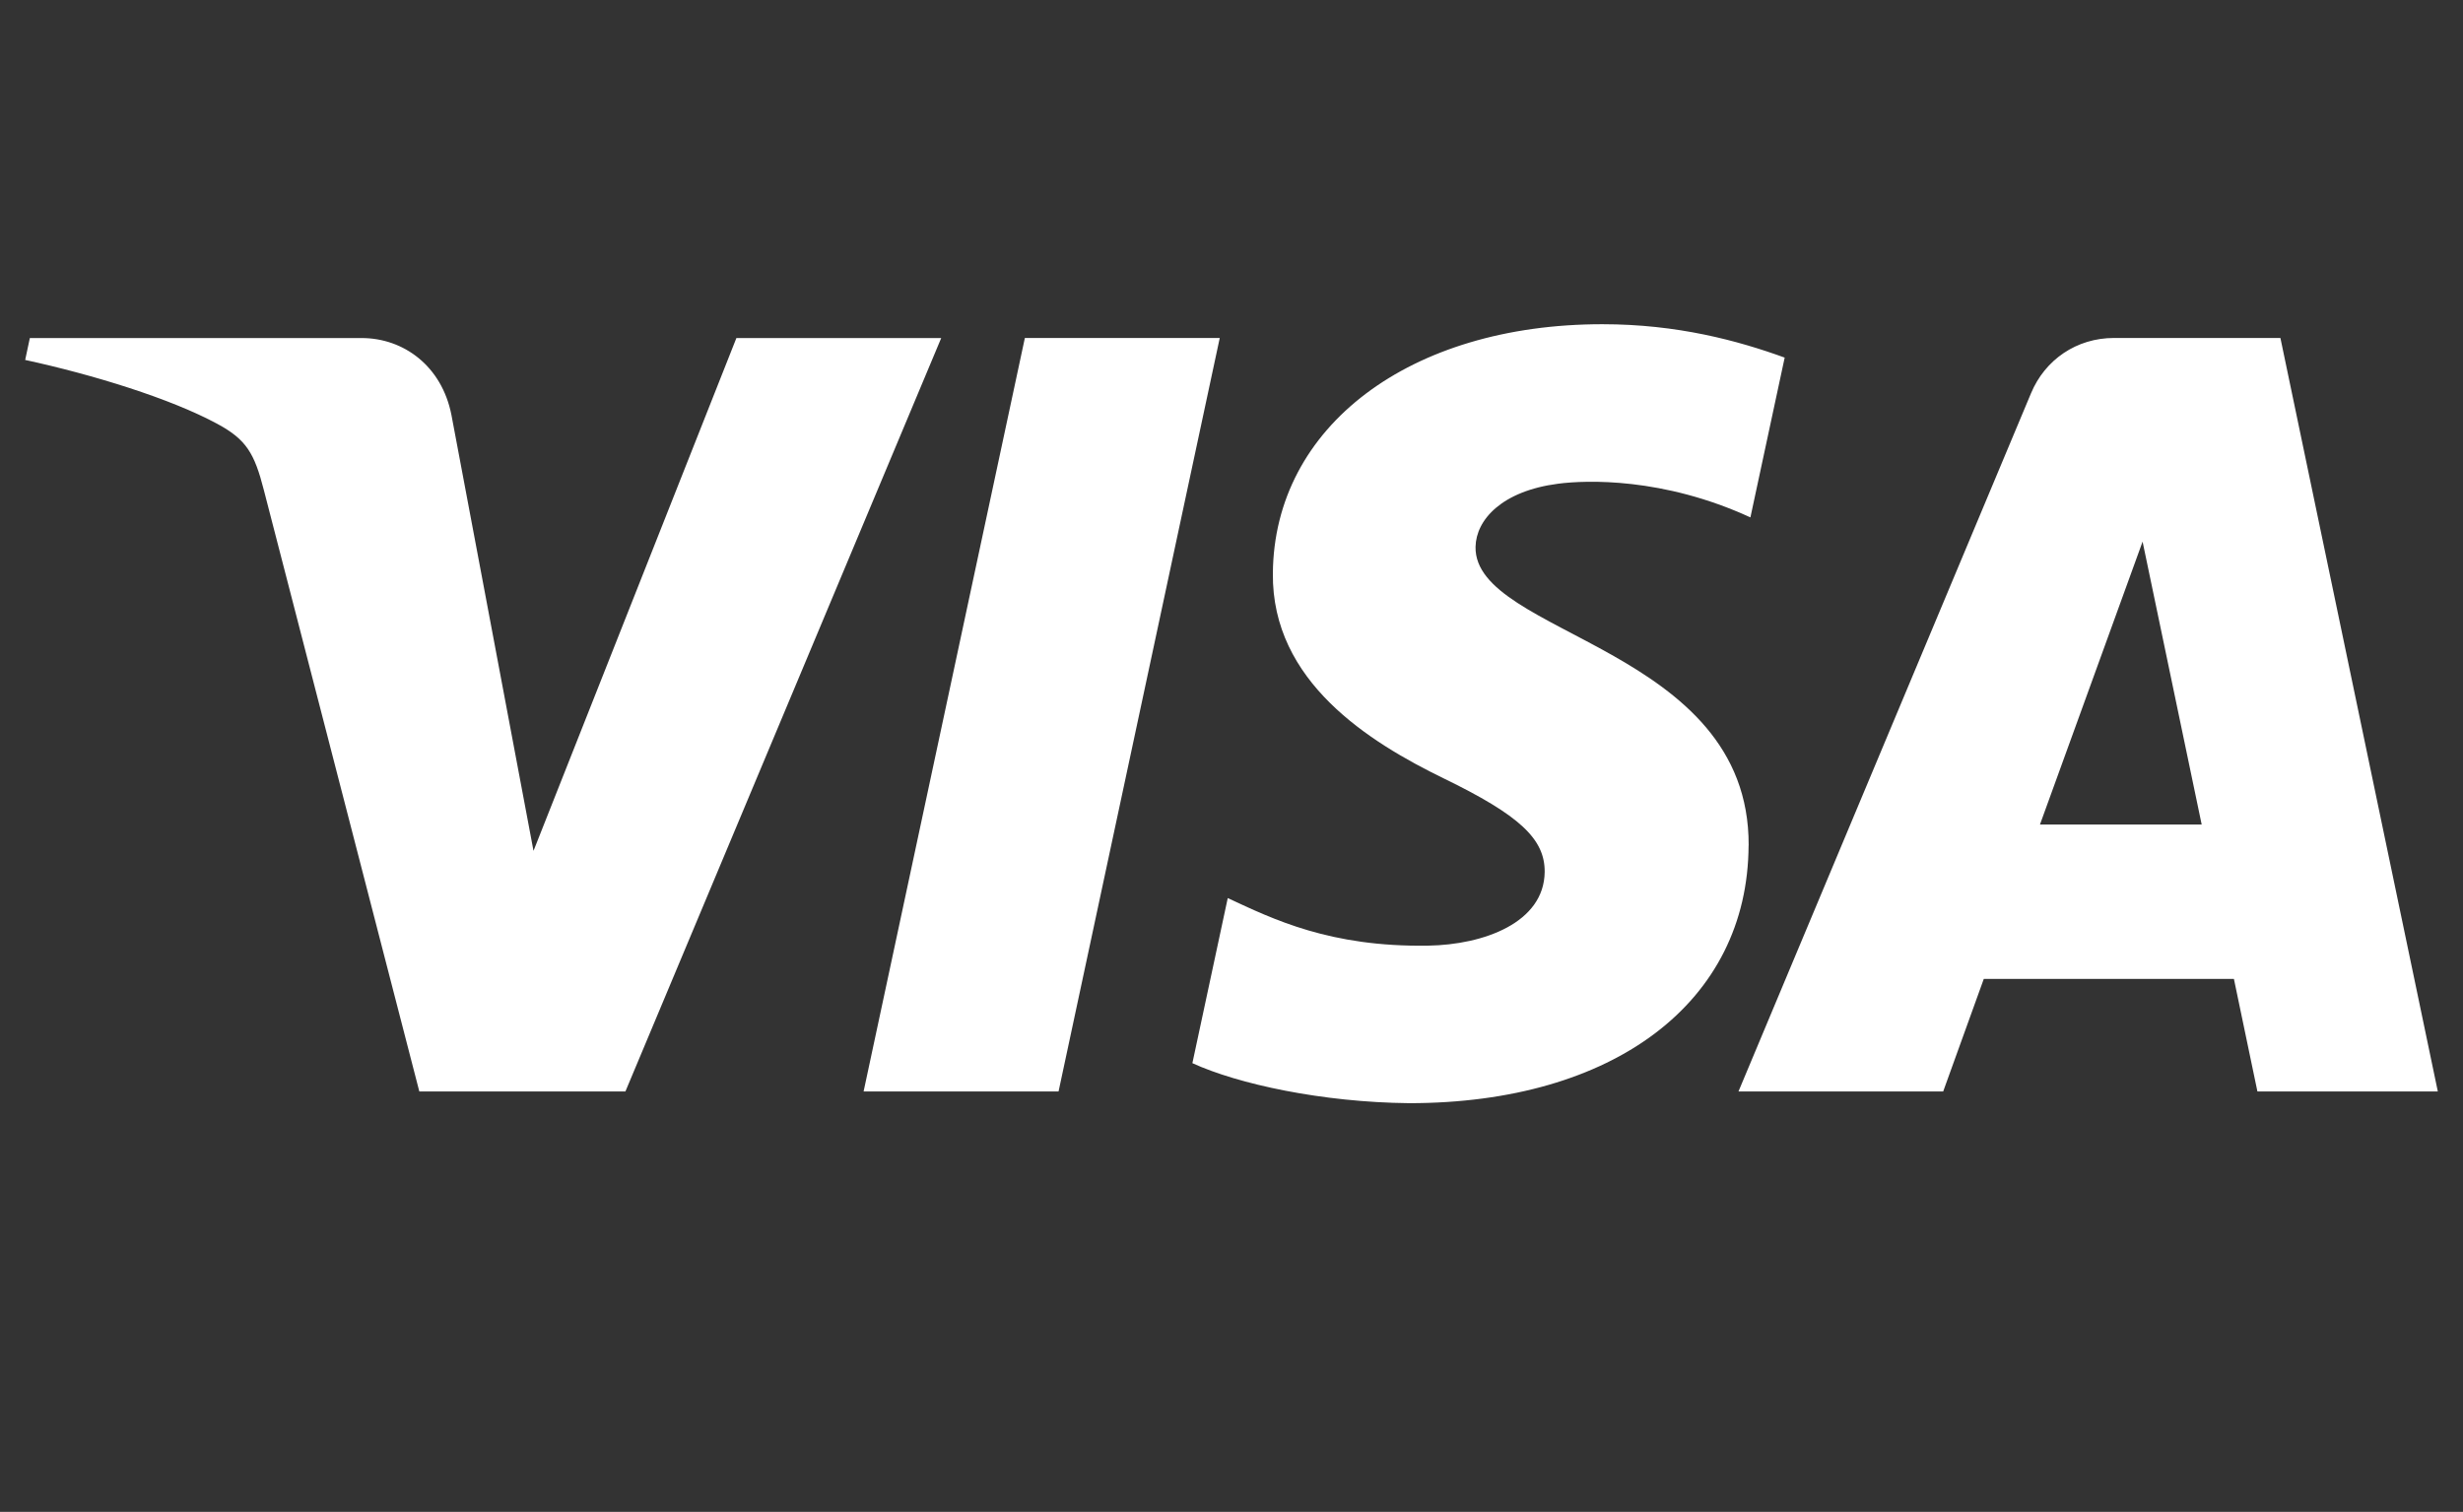 <?xml version="1.0" encoding="UTF-8"?>
<svg id="Layer_1" xmlns="http://www.w3.org/2000/svg" xmlns:svg="http://www.w3.org/2000/svg" xmlns:sodipodi="http://sodipodi.sourceforge.net/DTD/sodipodi-0.dtd" xmlns:rdf="http://www.w3.org/1999/02/22-rdf-syntax-ns#" xmlns:inkscape="http://www.inkscape.org/namespaces/inkscape" xmlns:dc="http://purl.org/dc/elements/1.1/" xmlns:cc="http://creativecommons.org/ns#" version="1.1" viewBox="0 0 3384.5 2077.9">
  <rect x="0" y="0" width="3384.5" height="2077.9" fill="#333333" stroke="none"/>
  <!-- Generator: Adobe Illustrator 29.3.1, SVG Export Plug-In . SVG Version: 2.1.0 Build 151)  -->
  <defs>
    <style>
      .st0 {
        fill: #fff;
      }
    </style>
  </defs>
  <sodipodi:namedview id="namedview7" bordercolor="#666666" borderopacity="1" gridtolerance="10" guidetolerance="10" inkscape:pageopacity="0" inkscape:pageshadow="2" inkscape:window-height="480" inkscape:window-width="640" objecttolerance="10" pagecolor="#ffffff"/>
  <path id="path4" class="st0" d="M1293.4,464.5l-434,1035.6h-283.2l-213.6-826.4c-13-50.9-24.2-69.6-63.7-91-64.4-34.9-170.7-67.7-264.3-88l6.4-30.1h455.8c58.1,0,110.3,38.7,123.5,105.6l112.8,599.2,278.8-704.8h281.4ZM2402.9,1162c1.1-273.3-377.9-288.4-375.3-410.5.8-37.2,36.2-76.7,113.6-86.7,38.4-5,144.1-8.9,264.1,46.3l47.1-219.6c-64.5-23.4-147.4-45.9-250.6-45.9-264.8,0-451.1,140.8-452.7,342.3-1.7,149.1,133,232.3,234.5,281.8,104.4,50.7,139.4,83.3,139,128.7-.7,69.5-83.3,100.1-160.4,101.3-134.6,2.1-212.8-36.4-275.1-65.4l-48.6,226.9c62.6,28.7,178.1,53.8,297.9,55,281.4,0,465.5-139,466.4-354.3M3102.1,1500.1h247.8l-216.3-1035.6h-228.7c-51.4,0-94.8,29.9-114,76l-402,959.6h281.3l55.8-154.7h343.7l32.3,154.7ZM2803.2,1133.2l141-388.8,81.2,388.8h-222.2ZM1676.1,464.5l-221.5,1035.6h-267.9l221.6-1035.6h267.8Z"/>
</svg>